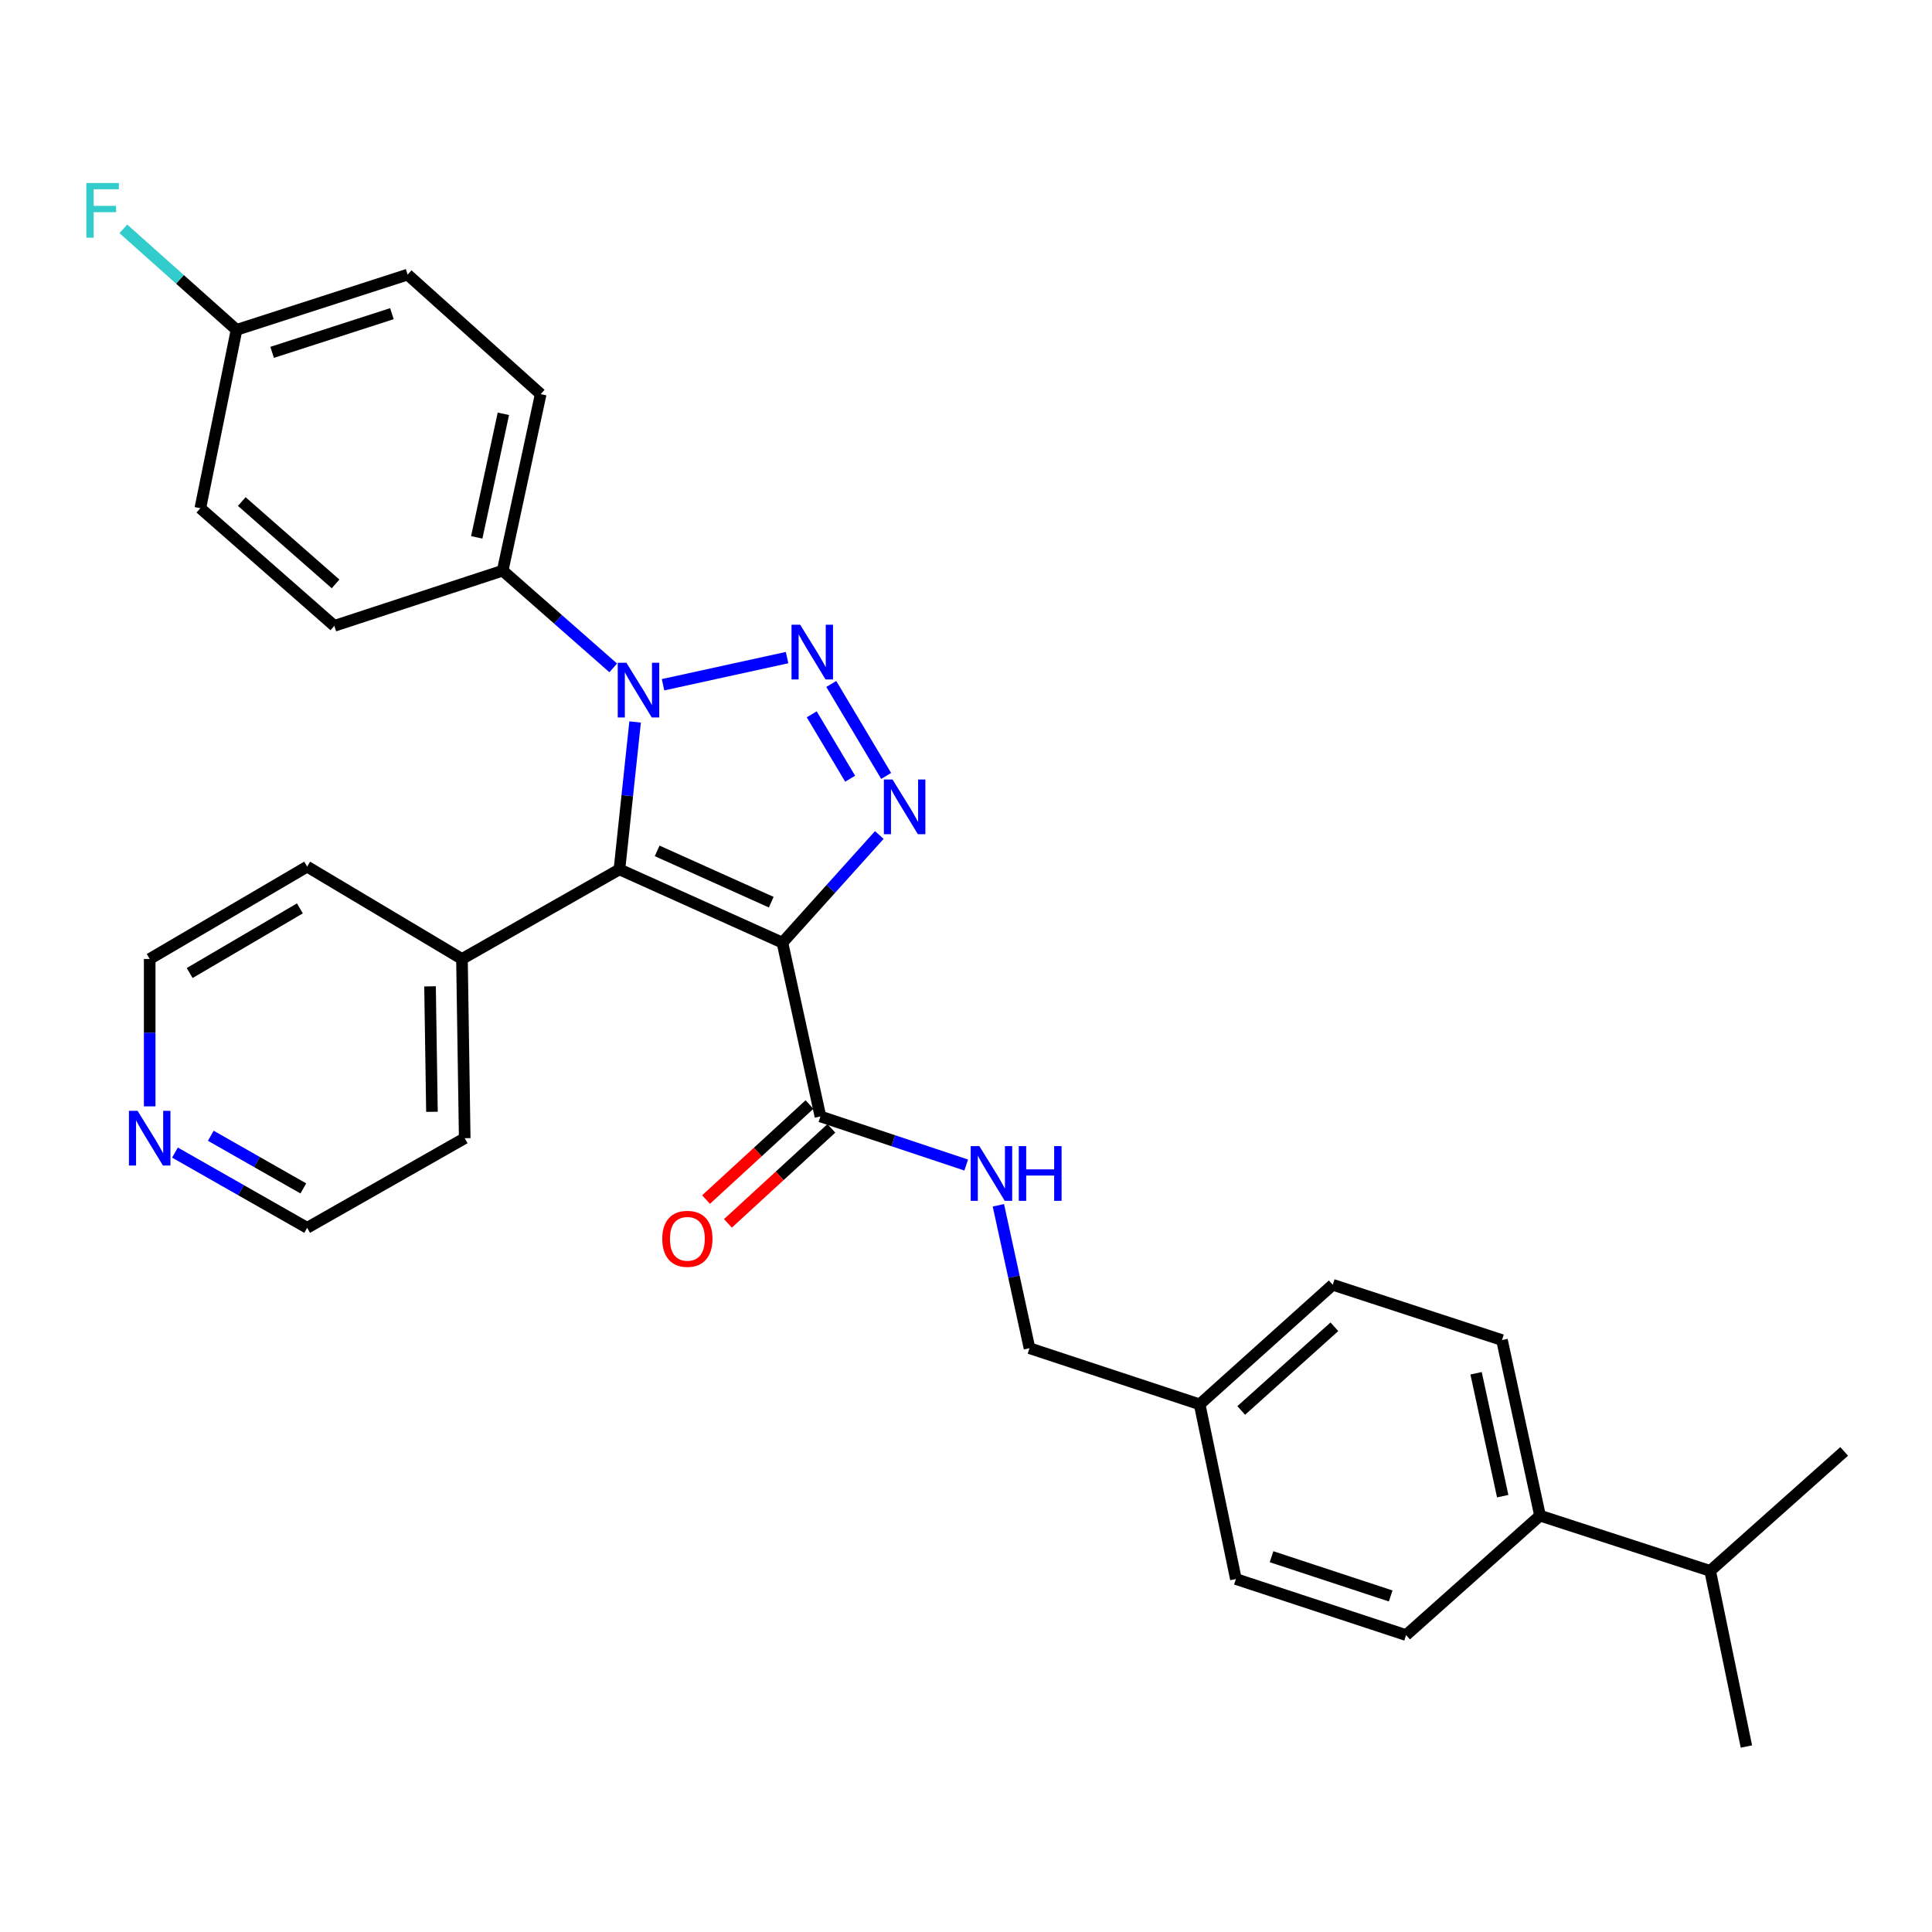 <?xml version='1.0' encoding='iso-8859-1'?>
<svg version='1.1' baseProfile='full'
              xmlns='http://www.w3.org/2000/svg'
                      xmlns:rdkit='http://www.rdkit.org/xml'
                      xmlns:xlink='http://www.w3.org/1999/xlink'
                  xml:space='preserve'
width='1000px' height='1000px' viewBox='0 0 1000 1000'>
<!-- END OF HEADER -->
<rect style='opacity:1.0;fill:#FFFFFF;stroke:none' width='1000' height='1000' x='0' y='0'> </rect>
<path class='bond-1' d='M 404.979,487.926 L 320.623,449.994' style='fill:none;fill-rule:evenodd;stroke:#000000;stroke-width:6px;stroke-linecap:butt;stroke-linejoin:miter;stroke-opacity:1' />
<path class='bond-1' d='M 399.192,466.966 L 340.142,440.413' style='fill:none;fill-rule:evenodd;stroke:#000000;stroke-width:6px;stroke-linecap:butt;stroke-linejoin:miter;stroke-opacity:1' />
<path class='bond-3' d='M 404.979,487.926 L 430.052,460.061' style='fill:none;fill-rule:evenodd;stroke:#000000;stroke-width:6px;stroke-linecap:butt;stroke-linejoin:miter;stroke-opacity:1' />
<path class='bond-3' d='M 430.052,460.061 L 455.126,432.196' style='fill:none;fill-rule:evenodd;stroke:#0000FF;stroke-width:6px;stroke-linecap:butt;stroke-linejoin:miter;stroke-opacity:1' />
<path class='bond-4' d='M 404.979,487.926 L 424.652,577.872' style='fill:none;fill-rule:evenodd;stroke:#000000;stroke-width:6px;stroke-linecap:butt;stroke-linejoin:miter;stroke-opacity:1' />
<path class='bond-0' d='M 430.269,354.011 L 458.676,401.621' style='fill:none;fill-rule:evenodd;stroke:#0000FF;stroke-width:6px;stroke-linecap:butt;stroke-linejoin:miter;stroke-opacity:1' />
<path class='bond-0' d='M 420.152,369.731 L 440.037,403.059' style='fill:none;fill-rule:evenodd;stroke:#0000FF;stroke-width:6px;stroke-linecap:butt;stroke-linejoin:miter;stroke-opacity:1' />
<path class='bond-30' d='M 407.387,340.373 L 343.19,354.42' style='fill:none;fill-rule:evenodd;stroke:#0000FF;stroke-width:6px;stroke-linecap:butt;stroke-linejoin:miter;stroke-opacity:1' />
<path class='bond-2' d='M 320.623,449.994 L 324.676,411.844' style='fill:none;fill-rule:evenodd;stroke:#000000;stroke-width:6px;stroke-linecap:butt;stroke-linejoin:miter;stroke-opacity:1' />
<path class='bond-2' d='M 324.676,411.844 L 328.73,373.694' style='fill:none;fill-rule:evenodd;stroke:#0000FF;stroke-width:6px;stroke-linecap:butt;stroke-linejoin:miter;stroke-opacity:1' />
<path class='bond-7' d='M 320.623,449.994 L 239.113,496.362' style='fill:none;fill-rule:evenodd;stroke:#000000;stroke-width:6px;stroke-linecap:butt;stroke-linejoin:miter;stroke-opacity:1' />
<path class='bond-5' d='M 317.402,345.697 L 288.791,320.535' style='fill:none;fill-rule:evenodd;stroke:#0000FF;stroke-width:6px;stroke-linecap:butt;stroke-linejoin:miter;stroke-opacity:1' />
<path class='bond-5' d='M 288.791,320.535 L 260.181,295.373' style='fill:none;fill-rule:evenodd;stroke:#000000;stroke-width:6px;stroke-linecap:butt;stroke-linejoin:miter;stroke-opacity:1' />
<path class='bond-6' d='M 424.652,577.872 L 462.377,590.45' style='fill:none;fill-rule:evenodd;stroke:#000000;stroke-width:6px;stroke-linecap:butt;stroke-linejoin:miter;stroke-opacity:1' />
<path class='bond-6' d='M 462.377,590.45 L 500.102,603.028' style='fill:none;fill-rule:evenodd;stroke:#0000FF;stroke-width:6px;stroke-linecap:butt;stroke-linejoin:miter;stroke-opacity:1' />
<path class='bond-8' d='M 418.989,571.707 L 392.223,596.293' style='fill:none;fill-rule:evenodd;stroke:#000000;stroke-width:6px;stroke-linecap:butt;stroke-linejoin:miter;stroke-opacity:1' />
<path class='bond-8' d='M 392.223,596.293 L 365.457,620.878' style='fill:none;fill-rule:evenodd;stroke:#FF0000;stroke-width:6px;stroke-linecap:butt;stroke-linejoin:miter;stroke-opacity:1' />
<path class='bond-8' d='M 430.315,584.037 L 403.549,608.623' style='fill:none;fill-rule:evenodd;stroke:#000000;stroke-width:6px;stroke-linecap:butt;stroke-linejoin:miter;stroke-opacity:1' />
<path class='bond-8' d='M 403.549,608.623 L 376.784,633.209' style='fill:none;fill-rule:evenodd;stroke:#FF0000;stroke-width:6px;stroke-linecap:butt;stroke-linejoin:miter;stroke-opacity:1' />
<path class='bond-11' d='M 260.181,295.373 L 279.863,204.004' style='fill:none;fill-rule:evenodd;stroke:#000000;stroke-width:6px;stroke-linecap:butt;stroke-linejoin:miter;stroke-opacity:1' />
<path class='bond-11' d='M 246.766,278.142 L 260.543,214.183' style='fill:none;fill-rule:evenodd;stroke:#000000;stroke-width:6px;stroke-linecap:butt;stroke-linejoin:miter;stroke-opacity:1' />
<path class='bond-12' d='M 260.181,295.373 L 173.043,323.938' style='fill:none;fill-rule:evenodd;stroke:#000000;stroke-width:6px;stroke-linecap:butt;stroke-linejoin:miter;stroke-opacity:1' />
<path class='bond-15' d='M 516.762,623.86 L 524.814,660.843' style='fill:none;fill-rule:evenodd;stroke:#0000FF;stroke-width:6px;stroke-linecap:butt;stroke-linejoin:miter;stroke-opacity:1' />
<path class='bond-15' d='M 524.814,660.843 L 532.867,697.826' style='fill:none;fill-rule:evenodd;stroke:#000000;stroke-width:6px;stroke-linecap:butt;stroke-linejoin:miter;stroke-opacity:1' />
<path class='bond-26' d='M 239.113,496.362 L 158.979,448.571' style='fill:none;fill-rule:evenodd;stroke:#000000;stroke-width:6px;stroke-linecap:butt;stroke-linejoin:miter;stroke-opacity:1' />
<path class='bond-27' d='M 239.113,496.362 L 240.536,589.127' style='fill:none;fill-rule:evenodd;stroke:#000000;stroke-width:6px;stroke-linecap:butt;stroke-linejoin:miter;stroke-opacity:1' />
<path class='bond-27' d='M 222.585,510.534 L 223.581,575.469' style='fill:none;fill-rule:evenodd;stroke:#000000;stroke-width:6px;stroke-linecap:butt;stroke-linejoin:miter;stroke-opacity:1' />
<path class='bond-9' d='M 797.116,784.498 L 777.424,693.621' style='fill:none;fill-rule:evenodd;stroke:#000000;stroke-width:6px;stroke-linecap:butt;stroke-linejoin:miter;stroke-opacity:1' />
<path class='bond-9' d='M 777.799,774.412 L 764.015,710.798' style='fill:none;fill-rule:evenodd;stroke:#000000;stroke-width:6px;stroke-linecap:butt;stroke-linejoin:miter;stroke-opacity:1' />
<path class='bond-18' d='M 797.116,784.498 L 885.174,813.082' style='fill:none;fill-rule:evenodd;stroke:#000000;stroke-width:6px;stroke-linecap:butt;stroke-linejoin:miter;stroke-opacity:1' />
<path class='bond-33' d='M 797.116,784.498 L 727.791,846.316' style='fill:none;fill-rule:evenodd;stroke:#000000;stroke-width:6px;stroke-linecap:butt;stroke-linejoin:miter;stroke-opacity:1' />
<path class='bond-10' d='M 90.563,596.574 L 124.771,616.044' style='fill:none;fill-rule:evenodd;stroke:#0000FF;stroke-width:6px;stroke-linecap:butt;stroke-linejoin:miter;stroke-opacity:1' />
<path class='bond-10' d='M 124.771,616.044 L 158.979,635.514' style='fill:none;fill-rule:evenodd;stroke:#000000;stroke-width:6px;stroke-linecap:butt;stroke-linejoin:miter;stroke-opacity:1' />
<path class='bond-10' d='M 109.108,587.864 L 133.053,601.493' style='fill:none;fill-rule:evenodd;stroke:#0000FF;stroke-width:6px;stroke-linecap:butt;stroke-linejoin:miter;stroke-opacity:1' />
<path class='bond-10' d='M 133.053,601.493 L 156.999,615.122' style='fill:none;fill-rule:evenodd;stroke:#000000;stroke-width:6px;stroke-linecap:butt;stroke-linejoin:miter;stroke-opacity:1' />
<path class='bond-31' d='M 77.479,572.648 L 77.479,534.505' style='fill:none;fill-rule:evenodd;stroke:#0000FF;stroke-width:6px;stroke-linecap:butt;stroke-linejoin:miter;stroke-opacity:1' />
<path class='bond-31' d='M 77.479,534.505 L 77.479,496.362' style='fill:none;fill-rule:evenodd;stroke:#000000;stroke-width:6px;stroke-linecap:butt;stroke-linejoin:miter;stroke-opacity:1' />
<path class='bond-19' d='M 279.863,204.004 L 210.985,142.139' style='fill:none;fill-rule:evenodd;stroke:#000000;stroke-width:6px;stroke-linecap:butt;stroke-linejoin:miter;stroke-opacity:1' />
<path class='bond-20' d='M 173.043,323.938 L 103.691,263.05' style='fill:none;fill-rule:evenodd;stroke:#000000;stroke-width:6px;stroke-linecap:butt;stroke-linejoin:miter;stroke-opacity:1' />
<path class='bond-20' d='M 173.687,302.223 L 125.14,259.602' style='fill:none;fill-rule:evenodd;stroke:#000000;stroke-width:6px;stroke-linecap:butt;stroke-linejoin:miter;stroke-opacity:1' />
<path class='bond-13' d='M 727.791,846.316 L 639.696,817.305' style='fill:none;fill-rule:evenodd;stroke:#000000;stroke-width:6px;stroke-linecap:butt;stroke-linejoin:miter;stroke-opacity:1' />
<path class='bond-13' d='M 719.814,826.062 L 658.147,805.754' style='fill:none;fill-rule:evenodd;stroke:#000000;stroke-width:6px;stroke-linecap:butt;stroke-linejoin:miter;stroke-opacity:1' />
<path class='bond-14' d='M 777.424,693.621 L 689.822,665' style='fill:none;fill-rule:evenodd;stroke:#000000;stroke-width:6px;stroke-linecap:butt;stroke-linejoin:miter;stroke-opacity:1' />
<path class='bond-17' d='M 532.867,697.826 L 620.934,726.884' style='fill:none;fill-rule:evenodd;stroke:#000000;stroke-width:6px;stroke-linecap:butt;stroke-linejoin:miter;stroke-opacity:1' />
<path class='bond-16' d='M 122.433,170.732 L 103.691,263.05' style='fill:none;fill-rule:evenodd;stroke:#000000;stroke-width:6px;stroke-linecap:butt;stroke-linejoin:miter;stroke-opacity:1' />
<path class='bond-23' d='M 122.433,170.732 L 93.142,144.597' style='fill:none;fill-rule:evenodd;stroke:#000000;stroke-width:6px;stroke-linecap:butt;stroke-linejoin:miter;stroke-opacity:1' />
<path class='bond-23' d='M 93.142,144.597 L 63.851,118.461' style='fill:none;fill-rule:evenodd;stroke:#33CCCC;stroke-width:6px;stroke-linecap:butt;stroke-linejoin:miter;stroke-opacity:1' />
<path class='bond-32' d='M 122.433,170.732 L 210.985,142.139' style='fill:none;fill-rule:evenodd;stroke:#000000;stroke-width:6px;stroke-linecap:butt;stroke-linejoin:miter;stroke-opacity:1' />
<path class='bond-32' d='M 140.861,182.376 L 202.847,162.36' style='fill:none;fill-rule:evenodd;stroke:#000000;stroke-width:6px;stroke-linecap:butt;stroke-linejoin:miter;stroke-opacity:1' />
<path class='bond-21' d='M 620.934,726.884 L 639.696,817.305' style='fill:none;fill-rule:evenodd;stroke:#000000;stroke-width:6px;stroke-linecap:butt;stroke-linejoin:miter;stroke-opacity:1' />
<path class='bond-22' d='M 620.934,726.884 L 689.822,665' style='fill:none;fill-rule:evenodd;stroke:#000000;stroke-width:6px;stroke-linecap:butt;stroke-linejoin:miter;stroke-opacity:1' />
<path class='bond-22' d='M 642.456,730.057 L 690.678,686.738' style='fill:none;fill-rule:evenodd;stroke:#000000;stroke-width:6px;stroke-linecap:butt;stroke-linejoin:miter;stroke-opacity:1' />
<path class='bond-28' d='M 885.174,813.082 L 903.935,903.996' style='fill:none;fill-rule:evenodd;stroke:#000000;stroke-width:6px;stroke-linecap:butt;stroke-linejoin:miter;stroke-opacity:1' />
<path class='bond-29' d='M 885.174,813.082 L 954.545,751.245' style='fill:none;fill-rule:evenodd;stroke:#000000;stroke-width:6px;stroke-linecap:butt;stroke-linejoin:miter;stroke-opacity:1' />
<path class='bond-24' d='M 77.479,496.362 L 158.979,448.571' style='fill:none;fill-rule:evenodd;stroke:#000000;stroke-width:6px;stroke-linecap:butt;stroke-linejoin:miter;stroke-opacity:1' />
<path class='bond-24' d='M 98.173,503.636 L 155.224,470.182' style='fill:none;fill-rule:evenodd;stroke:#000000;stroke-width:6px;stroke-linecap:butt;stroke-linejoin:miter;stroke-opacity:1' />
<path class='bond-25' d='M 158.979,635.514 L 240.536,589.127' style='fill:none;fill-rule:evenodd;stroke:#000000;stroke-width:6px;stroke-linecap:butt;stroke-linejoin:miter;stroke-opacity:1' />
<path  class='atom-1' d='M 414.169 323.359
L 423.449 338.359
Q 424.369 339.839, 425.849 342.519
Q 427.329 345.199, 427.409 345.359
L 427.409 323.359
L 431.169 323.359
L 431.169 351.679
L 427.289 351.679
L 417.329 335.279
Q 416.169 333.359, 414.929 331.159
Q 413.729 328.959, 413.369 328.279
L 413.369 351.679
L 409.689 351.679
L 409.689 323.359
L 414.169 323.359
' fill='#0000FF'/>
<path  class='atom-3' d='M 324.222 343.041
L 333.502 358.041
Q 334.422 359.521, 335.902 362.201
Q 337.382 364.881, 337.462 365.041
L 337.462 343.041
L 341.222 343.041
L 341.222 371.361
L 337.342 371.361
L 327.382 354.961
Q 326.222 353.041, 324.982 350.841
Q 323.782 348.641, 323.422 347.961
L 323.422 371.361
L 319.742 371.361
L 319.742 343.041
L 324.222 343.041
' fill='#0000FF'/>
<path  class='atom-4' d='M 461.97 403.474
L 471.25 418.474
Q 472.17 419.954, 473.65 422.634
Q 475.13 425.314, 475.21 425.474
L 475.21 403.474
L 478.97 403.474
L 478.97 431.794
L 475.09 431.794
L 465.13 415.394
Q 463.97 413.474, 462.73 411.274
Q 461.53 409.074, 461.17 408.394
L 461.17 431.794
L 457.49 431.794
L 457.49 403.474
L 461.97 403.474
' fill='#0000FF'/>
<path  class='atom-7' d='M 506.915 593.226
L 516.195 608.226
Q 517.115 609.706, 518.595 612.386
Q 520.075 615.066, 520.155 615.226
L 520.155 593.226
L 523.915 593.226
L 523.915 621.546
L 520.035 621.546
L 510.075 605.146
Q 508.915 603.226, 507.675 601.026
Q 506.475 598.826, 506.115 598.146
L 506.115 621.546
L 502.435 621.546
L 502.435 593.226
L 506.915 593.226
' fill='#0000FF'/>
<path  class='atom-7' d='M 527.315 593.226
L 531.155 593.226
L 531.155 605.266
L 545.635 605.266
L 545.635 593.226
L 549.475 593.226
L 549.475 621.546
L 545.635 621.546
L 545.635 608.466
L 531.155 608.466
L 531.155 621.546
L 527.315 621.546
L 527.315 593.226
' fill='#0000FF'/>
<path  class='atom-9' d='M 342.783 641.212
Q 342.783 634.412, 346.143 630.612
Q 349.503 626.812, 355.783 626.812
Q 362.063 626.812, 365.423 630.612
Q 368.783 634.412, 368.783 641.212
Q 368.783 648.092, 365.383 652.012
Q 361.983 655.892, 355.783 655.892
Q 349.543 655.892, 346.143 652.012
Q 342.783 648.132, 342.783 641.212
M 355.783 652.692
Q 360.103 652.692, 362.423 649.812
Q 364.783 646.892, 364.783 641.212
Q 364.783 635.652, 362.423 632.852
Q 360.103 630.012, 355.783 630.012
Q 351.463 630.012, 349.103 632.812
Q 346.783 635.612, 346.783 641.212
Q 346.783 646.932, 349.103 649.812
Q 351.463 652.692, 355.783 652.692
' fill='#FF0000'/>
<path  class='atom-11' d='M 71.219 574.967
L 80.499 589.967
Q 81.419 591.447, 82.899 594.127
Q 84.379 596.807, 84.459 596.967
L 84.459 574.967
L 88.219 574.967
L 88.219 603.287
L 84.339 603.287
L 74.379 586.887
Q 73.219 584.967, 71.979 582.767
Q 70.779 580.567, 70.419 579.887
L 70.419 603.287
L 66.739 603.287
L 66.739 574.967
L 71.219 574.967
' fill='#0000FF'/>
<path  class='atom-24' d='M 44.689 94.716
L 61.529 94.716
L 61.529 97.956
L 48.489 97.956
L 48.489 106.556
L 60.089 106.556
L 60.089 109.836
L 48.489 109.836
L 48.489 123.036
L 44.689 123.036
L 44.689 94.716
' fill='#33CCCC'/>
</svg>
